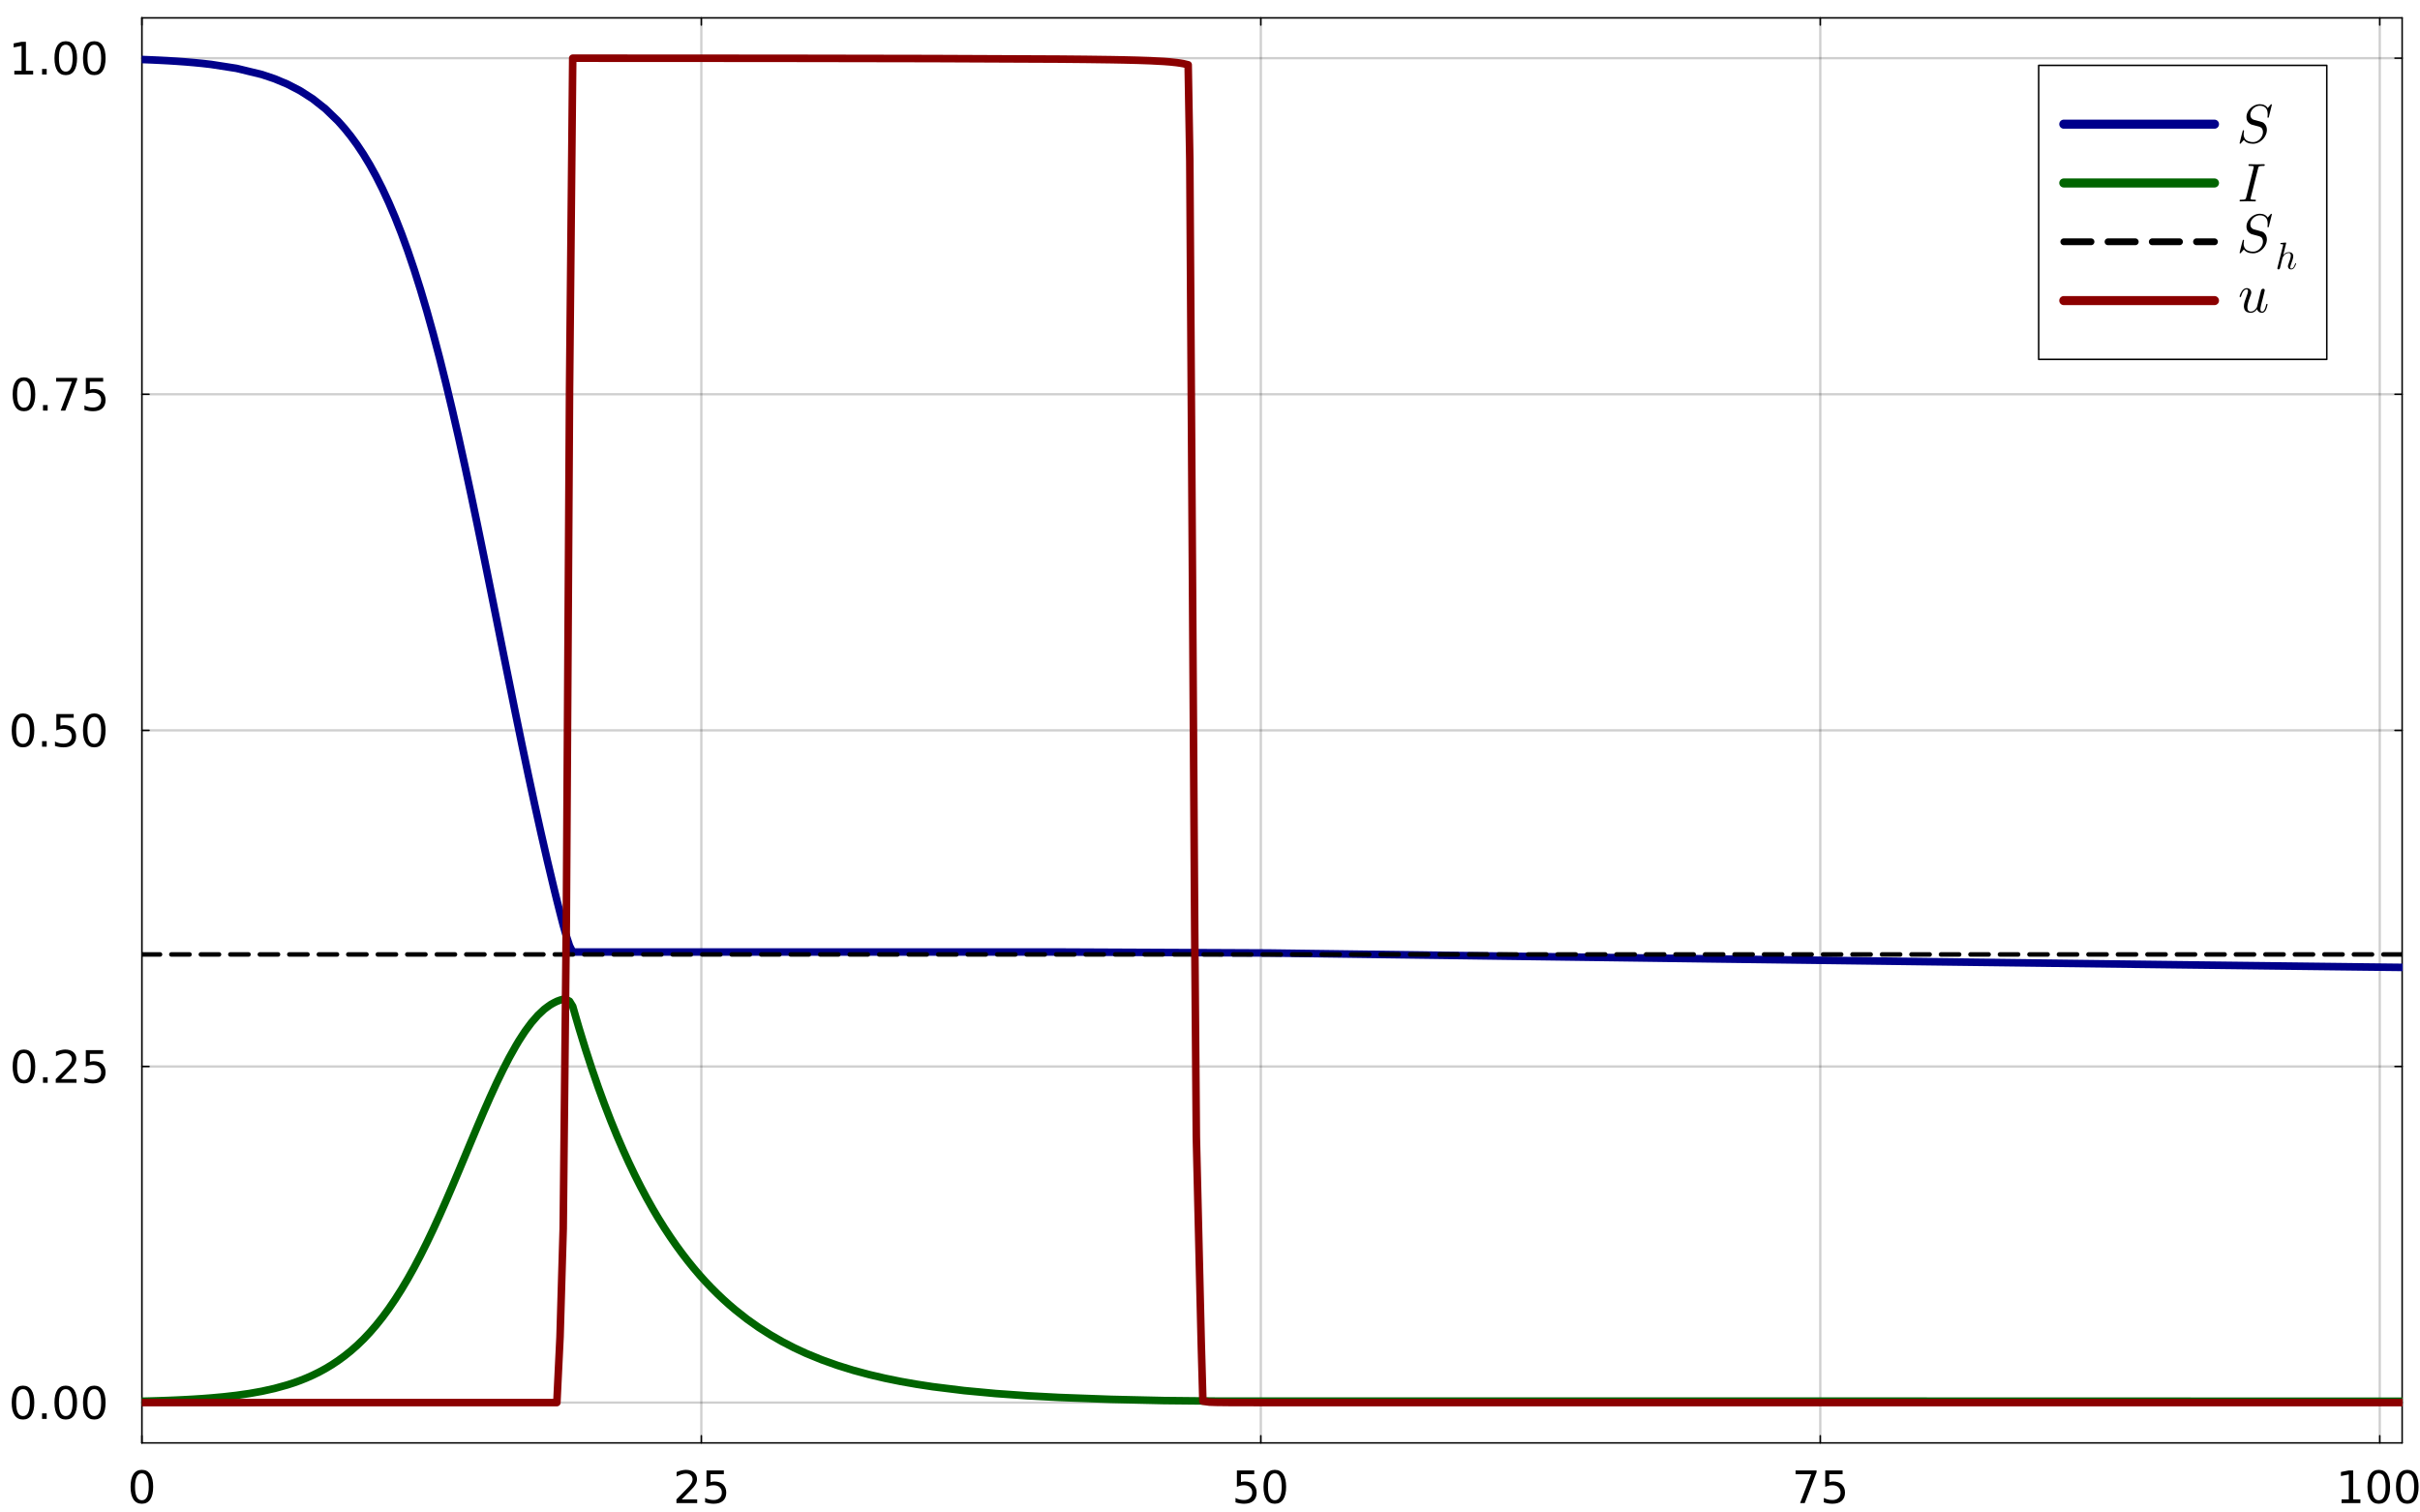 <?xml version="1.0" encoding="utf-8"?>
<svg xmlns="http://www.w3.org/2000/svg" xmlns:xlink="http://www.w3.org/1999/xlink" width="1600" height="1000" viewBox="0 0 6400 4000">
<rect x="0" y="0" width="6400" height="4000" fill="#808080" stroke="none"/>
<defs>
  <clipPath id="clip660">
    <rect x="0" y="0" width="6400" height="4000"/>
  </clipPath>
</defs>
<path clip-path="url(#clip660)" d="M0 4000 L6400 4000 L6400 0 L0 0  Z" fill="#ffffff" fill-rule="evenodd" fill-opacity="1"/>
<defs>
  <clipPath id="clip661">
    <rect x="1280" y="0" width="4481" height="4000"/>
  </clipPath>
</defs>
<path clip-path="url(#clip660)" d="M375.197 3816.01 L6352.76 3816.01 L6352.76 47.244 L375.197 47.244  Z" fill="#ffffff" fill-rule="evenodd" fill-opacity="1"/>
<defs>
  <clipPath id="clip662">
    <rect x="375" y="47" width="5979" height="3770"/>
  </clipPath>
</defs>
<polyline clip-path="url(#clip662)" style="stroke:#000000; stroke-linecap:round; stroke-linejoin:round; stroke-width:6; stroke-opacity:0.1; fill:none" points="375.197,3816.01 375.197,47.244 "/>
<polyline clip-path="url(#clip662)" style="stroke:#000000; stroke-linecap:round; stroke-linejoin:round; stroke-width:6; stroke-opacity:0.1; fill:none" points="1854.79,3816.01 1854.79,47.244 "/>
<polyline clip-path="url(#clip662)" style="stroke:#000000; stroke-linecap:round; stroke-linejoin:round; stroke-width:6; stroke-opacity:0.1; fill:none" points="3334.38,3816.01 3334.38,47.244 "/>
<polyline clip-path="url(#clip662)" style="stroke:#000000; stroke-linecap:round; stroke-linejoin:round; stroke-width:6; stroke-opacity:0.1; fill:none" points="4813.98,3816.01 4813.98,47.244 "/>
<polyline clip-path="url(#clip662)" style="stroke:#000000; stroke-linecap:round; stroke-linejoin:round; stroke-width:6; stroke-opacity:0.1; fill:none" points="6293.57,3816.01 6293.57,47.244 "/>
<polyline clip-path="url(#clip662)" style="stroke:#000000; stroke-linecap:round; stroke-linejoin:round; stroke-width:6; stroke-opacity:0.1; fill:none" points="375.197,3816.01 375.197,47.244 "/>
<polyline clip-path="url(#clip662)" style="stroke:#000000; stroke-linecap:round; stroke-linejoin:round; stroke-width:6; stroke-opacity:0.1; fill:none" points="1854.79,3816.01 1854.79,47.244 "/>
<polyline clip-path="url(#clip662)" style="stroke:#000000; stroke-linecap:round; stroke-linejoin:round; stroke-width:6; stroke-opacity:0.1; fill:none" points="3334.38,3816.01 3334.38,47.244 "/>
<polyline clip-path="url(#clip662)" style="stroke:#000000; stroke-linecap:round; stroke-linejoin:round; stroke-width:6; stroke-opacity:0.1; fill:none" points="4813.98,3816.01 4813.98,47.244 "/>
<polyline clip-path="url(#clip662)" style="stroke:#000000; stroke-linecap:round; stroke-linejoin:round; stroke-width:6; stroke-opacity:0.1; fill:none" points="6293.57,3816.01 6293.57,47.244 "/>
<polyline clip-path="url(#clip662)" style="stroke:#000000; stroke-linecap:round; stroke-linejoin:round; stroke-width:6; stroke-opacity:0.1; fill:none" points="375.197,3709.34 6352.76,3709.34 "/>
<polyline clip-path="url(#clip662)" style="stroke:#000000; stroke-linecap:round; stroke-linejoin:round; stroke-width:6; stroke-opacity:0.1; fill:none" points="375.197,2820.46 6352.76,2820.46 "/>
<polyline clip-path="url(#clip662)" style="stroke:#000000; stroke-linecap:round; stroke-linejoin:round; stroke-width:6; stroke-opacity:0.1; fill:none" points="375.197,1931.58 6352.76,1931.58 "/>
<polyline clip-path="url(#clip662)" style="stroke:#000000; stroke-linecap:round; stroke-linejoin:round; stroke-width:6; stroke-opacity:0.1; fill:none" points="375.197,1042.69 6352.76,1042.69 "/>
<polyline clip-path="url(#clip662)" style="stroke:#000000; stroke-linecap:round; stroke-linejoin:round; stroke-width:6; stroke-opacity:0.1; fill:none" points="375.197,153.811 6352.76,153.811 "/>
<polyline clip-path="url(#clip662)" style="stroke:#000000; stroke-linecap:round; stroke-linejoin:round; stroke-width:6; stroke-opacity:0.1; fill:none" points="375.197,3709.34 6352.76,3709.34 "/>
<polyline clip-path="url(#clip662)" style="stroke:#000000; stroke-linecap:round; stroke-linejoin:round; stroke-width:6; stroke-opacity:0.1; fill:none" points="375.197,2820.46 6352.76,2820.46 "/>
<polyline clip-path="url(#clip662)" style="stroke:#000000; stroke-linecap:round; stroke-linejoin:round; stroke-width:6; stroke-opacity:0.1; fill:none" points="375.197,1931.58 6352.76,1931.58 "/>
<polyline clip-path="url(#clip662)" style="stroke:#000000; stroke-linecap:round; stroke-linejoin:round; stroke-width:6; stroke-opacity:0.1; fill:none" points="375.197,1042.69 6352.76,1042.69 "/>
<polyline clip-path="url(#clip662)" style="stroke:#000000; stroke-linecap:round; stroke-linejoin:round; stroke-width:6; stroke-opacity:0.1; fill:none" points="375.197,153.811 6352.76,153.811 "/>
<polyline clip-path="url(#clip660)" style="stroke:#000000; stroke-linecap:round; stroke-linejoin:round; stroke-width:4; stroke-opacity:1; fill:none" points="375.197,3816.01 6352.76,3816.01 "/>
<polyline clip-path="url(#clip660)" style="stroke:#000000; stroke-linecap:round; stroke-linejoin:round; stroke-width:4; stroke-opacity:1; fill:none" points="375.197,47.244 6352.76,47.244 "/>
<polyline clip-path="url(#clip660)" style="stroke:#000000; stroke-linecap:round; stroke-linejoin:round; stroke-width:4; stroke-opacity:1; fill:none" points="375.197,3816.01 375.197,3797.11 "/>
<polyline clip-path="url(#clip660)" style="stroke:#000000; stroke-linecap:round; stroke-linejoin:round; stroke-width:4; stroke-opacity:1; fill:none" points="1854.79,3816.01 1854.79,3797.11 "/>
<polyline clip-path="url(#clip660)" style="stroke:#000000; stroke-linecap:round; stroke-linejoin:round; stroke-width:4; stroke-opacity:1; fill:none" points="3334.38,3816.01 3334.38,3797.11 "/>
<polyline clip-path="url(#clip660)" style="stroke:#000000; stroke-linecap:round; stroke-linejoin:round; stroke-width:4; stroke-opacity:1; fill:none" points="4813.98,3816.01 4813.98,3797.11 "/>
<polyline clip-path="url(#clip660)" style="stroke:#000000; stroke-linecap:round; stroke-linejoin:round; stroke-width:4; stroke-opacity:1; fill:none" points="6293.57,3816.01 6293.57,3797.11 "/>
<polyline clip-path="url(#clip660)" style="stroke:#000000; stroke-linecap:round; stroke-linejoin:round; stroke-width:4; stroke-opacity:1; fill:none" points="375.197,47.244 375.197,66.142 "/>
<polyline clip-path="url(#clip660)" style="stroke:#000000; stroke-linecap:round; stroke-linejoin:round; stroke-width:4; stroke-opacity:1; fill:none" points="1854.79,47.244 1854.79,66.142 "/>
<polyline clip-path="url(#clip660)" style="stroke:#000000; stroke-linecap:round; stroke-linejoin:round; stroke-width:4; stroke-opacity:1; fill:none" points="3334.38,47.244 3334.38,66.142 "/>
<polyline clip-path="url(#clip660)" style="stroke:#000000; stroke-linecap:round; stroke-linejoin:round; stroke-width:4; stroke-opacity:1; fill:none" points="4813.98,47.244 4813.98,66.142 "/>
<polyline clip-path="url(#clip660)" style="stroke:#000000; stroke-linecap:round; stroke-linejoin:round; stroke-width:4; stroke-opacity:1; fill:none" points="6293.57,47.244 6293.57,66.142 "/>
<path clip-path="url(#clip660)" d="M375.197 3896.5 Q366.169 3896.5 361.597 3905.42 Q357.083 3914.27 357.083 3932.09 Q357.083 3949.86 361.597 3958.77 Q366.169 3967.63 375.197 3967.63 Q384.282 3967.63 388.796 3958.77 Q393.368 3949.86 393.368 3932.09 Q393.368 3914.27 388.796 3905.42 Q384.282 3896.5 375.197 3896.5 M375.197 3887.25 Q389.722 3887.25 397.361 3898.76 Q405.058 3910.22 405.058 3932.09 Q405.058 3953.91 397.361 3965.43 Q389.722 3976.89 375.197 3976.89 Q360.671 3976.89 352.975 3965.43 Q345.336 3953.91 345.336 3932.09 Q345.336 3910.22 352.975 3898.76 Q360.671 3887.25 375.197 3887.25 Z" fill="#000000" fill-rule="nonzero" fill-opacity="1" /><path clip-path="url(#clip660)" d="M1802.97 3965.37 L1843.77 3965.37 L1843.77 3975.21 L1788.91 3975.21 L1788.91 3965.37 Q1795.56 3958.48 1807.02 3946.91 Q1818.54 3935.28 1821.49 3931.92 Q1827.1 3925.61 1829.3 3921.27 Q1831.56 3916.87 1831.56 3912.65 Q1831.56 3905.76 1826.69 3901.42 Q1821.89 3897.08 1814.14 3897.08 Q1808.64 3897.08 1802.51 3898.99 Q1796.43 3900.9 1789.48 3904.78 L1789.48 3892.97 Q1796.54 3890.14 1802.68 3888.69 Q1808.81 3887.25 1813.91 3887.25 Q1827.33 3887.25 1835.32 3893.96 Q1843.3 3900.67 1843.3 3911.9 Q1843.3 3917.22 1841.28 3922.03 Q1839.31 3926.77 1834.04 3933.25 Q1832.6 3934.93 1824.84 3942.97 Q1817.09 3950.96 1802.97 3965.37 Z" fill="#000000" fill-rule="nonzero" fill-opacity="1" /><path clip-path="url(#clip660)" d="M1868.42 3888.81 L1914.31 3888.81 L1914.31 3898.65 L1879.13 3898.65 L1879.13 3919.83 Q1881.67 3918.96 1884.22 3918.55 Q1886.76 3918.09 1889.31 3918.09 Q1903.78 3918.09 1912.23 3926.02 Q1920.68 3933.95 1920.68 3947.49 Q1920.68 3961.43 1912 3969.19 Q1903.31 3976.89 1887.52 3976.89 Q1882.08 3976.89 1876.41 3975.96 Q1870.79 3975.03 1864.77 3973.18 L1864.77 3961.43 Q1869.98 3964.27 1875.54 3965.66 Q1881.09 3967.05 1887.28 3967.05 Q1897.3 3967.05 1903.14 3961.78 Q1908.99 3956.52 1908.99 3947.49 Q1908.99 3938.46 1903.14 3933.19 Q1897.3 3927.93 1887.28 3927.93 Q1882.6 3927.93 1877.91 3928.97 Q1873.28 3930.01 1868.42 3932.21 L1868.42 3888.81 Z" fill="#000000" fill-rule="nonzero" fill-opacity="1" /><path clip-path="url(#clip660)" d="M3271.13 3888.81 L3317.02 3888.81 L3317.02 3898.65 L3281.84 3898.65 L3281.84 3919.83 Q3284.38 3918.96 3286.93 3918.55 Q3289.48 3918.09 3292.02 3918.09 Q3306.49 3918.09 3314.94 3926.02 Q3323.39 3933.95 3323.39 3947.49 Q3323.39 3961.43 3314.71 3969.19 Q3306.03 3976.89 3290.23 3976.89 Q3284.79 3976.89 3279.12 3975.96 Q3273.51 3975.03 3267.49 3973.18 L3267.49 3961.43 Q3272.69 3964.27 3278.25 3965.66 Q3283.81 3967.05 3290 3967.05 Q3300.01 3967.05 3305.85 3961.78 Q3311.7 3956.52 3311.7 3947.49 Q3311.7 3938.46 3305.85 3933.19 Q3300.01 3927.93 3290 3927.93 Q3285.31 3927.93 3280.62 3928.97 Q3275.99 3930.01 3271.13 3932.21 L3271.13 3888.81 Z" fill="#000000" fill-rule="nonzero" fill-opacity="1" /><path clip-path="url(#clip660)" d="M3371.42 3896.5 Q3362.39 3896.5 3357.82 3905.42 Q3353.31 3914.27 3353.31 3932.09 Q3353.31 3949.86 3357.82 3958.77 Q3362.39 3967.63 3371.42 3967.63 Q3380.51 3967.63 3385.02 3958.77 Q3389.59 3949.86 3389.59 3932.09 Q3389.59 3914.27 3385.02 3905.42 Q3380.51 3896.5 3371.42 3896.5 M3371.42 3887.25 Q3385.95 3887.25 3393.59 3898.76 Q3401.28 3910.22 3401.28 3932.09 Q3401.28 3953.91 3393.59 3965.43 Q3385.95 3976.89 3371.42 3976.89 Q3356.9 3976.89 3349.2 3965.43 Q3341.56 3953.91 3341.56 3932.09 Q3341.56 3910.22 3349.2 3898.76 Q3356.9 3887.25 3371.42 3887.25 Z" fill="#000000" fill-rule="nonzero" fill-opacity="1" /><path clip-path="url(#clip660)" d="M4748.61 3888.81 L4804.17 3888.81 L4804.17 3893.78 L4772.8 3975.21 L4760.59 3975.21 L4790.11 3898.65 L4748.61 3898.65 L4748.61 3888.81 Z" fill="#000000" fill-rule="nonzero" fill-opacity="1" /><path clip-path="url(#clip660)" d="M4827.09 3888.81 L4872.98 3888.81 L4872.98 3898.65 L4837.79 3898.65 L4837.79 3919.83 Q4840.34 3918.96 4842.88 3918.55 Q4845.43 3918.09 4847.98 3918.09 Q4862.44 3918.09 4870.89 3926.02 Q4879.34 3933.95 4879.34 3947.49 Q4879.34 3961.43 4870.66 3969.19 Q4861.98 3976.89 4846.18 3976.89 Q4840.74 3976.89 4835.07 3975.96 Q4829.46 3975.03 4823.44 3973.18 L4823.44 3961.43 Q4828.65 3964.27 4834.2 3965.66 Q4839.76 3967.05 4845.95 3967.05 Q4855.96 3967.05 4861.81 3961.78 Q4867.65 3956.52 4867.65 3947.49 Q4867.65 3938.46 4861.81 3933.19 Q4855.96 3927.93 4845.95 3927.93 Q4841.26 3927.93 4836.58 3928.97 Q4831.95 3930.01 4827.09 3932.21 L4827.09 3888.81 Z" fill="#000000" fill-rule="nonzero" fill-opacity="1" /><path clip-path="url(#clip660)" d="M6192.59 3965.37 L6211.69 3965.37 L6211.69 3899.46 L6190.91 3903.62 L6190.91 3892.97 L6211.57 3888.81 L6223.26 3888.81 L6223.26 3965.37 L6242.36 3965.37 L6242.36 3975.21 L6192.59 3975.21 L6192.59 3965.37 Z" fill="#000000" fill-rule="nonzero" fill-opacity="1" /><path clip-path="url(#clip660)" d="M6290.97 3896.5 Q6281.94 3896.5 6277.37 3905.42 Q6272.85 3914.27 6272.85 3932.09 Q6272.85 3949.86 6277.37 3958.77 Q6281.94 3967.63 6290.97 3967.63 Q6300.05 3967.63 6304.57 3958.77 Q6309.14 3949.86 6309.14 3932.09 Q6309.14 3914.27 6304.57 3905.42 Q6300.05 3896.5 6290.97 3896.5 M6290.97 3887.25 Q6305.49 3887.25 6313.13 3898.76 Q6320.83 3910.22 6320.83 3932.09 Q6320.83 3953.91 6313.13 3965.43 Q6305.49 3976.89 6290.97 3976.89 Q6276.44 3976.89 6268.75 3965.43 Q6261.11 3953.91 6261.11 3932.09 Q6261.11 3910.22 6268.75 3898.76 Q6276.44 3887.25 6290.97 3887.25 Z" fill="#000000" fill-rule="nonzero" fill-opacity="1" /><path clip-path="url(#clip660)" d="M6366.37 3896.5 Q6357.34 3896.5 6352.77 3905.42 Q6348.26 3914.27 6348.26 3932.09 Q6348.26 3949.86 6352.77 3958.77 Q6357.34 3967.63 6366.37 3967.63 Q6375.46 3967.63 6379.97 3958.77 Q6384.54 3949.86 6384.54 3932.09 Q6384.54 3914.27 6379.97 3905.42 Q6375.46 3896.5 6366.37 3896.5 M6366.37 3887.25 Q6380.9 3887.25 6388.54 3898.76 Q6396.23 3910.22 6396.23 3932.09 Q6396.23 3953.91 6388.54 3965.43 Q6380.9 3976.89 6366.37 3976.89 Q6351.85 3976.89 6344.15 3965.43 Q6336.51 3953.91 6336.51 3932.09 Q6336.51 3910.22 6344.15 3898.76 Q6351.85 3887.25 6366.37 3887.25 Z" fill="#000000" fill-rule="nonzero" fill-opacity="1" /><polyline clip-path="url(#clip660)" style="stroke:#000000; stroke-linecap:round; stroke-linejoin:round; stroke-width:4; stroke-opacity:1; fill:none" points="375.197,3816.01 375.197,47.244 "/>
<polyline clip-path="url(#clip660)" style="stroke:#000000; stroke-linecap:round; stroke-linejoin:round; stroke-width:4; stroke-opacity:1; fill:none" points="6352.76,3816.01 6352.76,47.244 "/>
<polyline clip-path="url(#clip660)" style="stroke:#000000; stroke-linecap:round; stroke-linejoin:round; stroke-width:4; stroke-opacity:1; fill:none" points="375.197,3709.34 394.094,3709.34 "/>
<polyline clip-path="url(#clip660)" style="stroke:#000000; stroke-linecap:round; stroke-linejoin:round; stroke-width:4; stroke-opacity:1; fill:none" points="375.197,2820.46 394.094,2820.46 "/>
<polyline clip-path="url(#clip660)" style="stroke:#000000; stroke-linecap:round; stroke-linejoin:round; stroke-width:4; stroke-opacity:1; fill:none" points="375.197,1931.58 394.094,1931.58 "/>
<polyline clip-path="url(#clip660)" style="stroke:#000000; stroke-linecap:round; stroke-linejoin:round; stroke-width:4; stroke-opacity:1; fill:none" points="375.197,1042.69 394.094,1042.69 "/>
<polyline clip-path="url(#clip660)" style="stroke:#000000; stroke-linecap:round; stroke-linejoin:round; stroke-width:4; stroke-opacity:1; fill:none" points="375.197,153.811 394.094,153.811 "/>
<polyline clip-path="url(#clip660)" style="stroke:#000000; stroke-linecap:round; stroke-linejoin:round; stroke-width:4; stroke-opacity:1; fill:none" points="6352.76,3709.34 6333.86,3709.34 "/>
<polyline clip-path="url(#clip660)" style="stroke:#000000; stroke-linecap:round; stroke-linejoin:round; stroke-width:4; stroke-opacity:1; fill:none" points="6352.76,2820.46 6333.86,2820.46 "/>
<polyline clip-path="url(#clip660)" style="stroke:#000000; stroke-linecap:round; stroke-linejoin:round; stroke-width:4; stroke-opacity:1; fill:none" points="6352.76,1931.58 6333.86,1931.58 "/>
<polyline clip-path="url(#clip660)" style="stroke:#000000; stroke-linecap:round; stroke-linejoin:round; stroke-width:4; stroke-opacity:1; fill:none" points="6352.76,1042.69 6333.86,1042.69 "/>
<polyline clip-path="url(#clip660)" style="stroke:#000000; stroke-linecap:round; stroke-linejoin:round; stroke-width:4; stroke-opacity:1; fill:none" points="6352.76,153.811 6333.86,153.811 "/>
<path clip-path="url(#clip660)" d="M60.853 3673.84 Q51.825 3673.84 47.254 3682.75 Q42.74 3691.61 42.74 3709.43 Q42.74 3727.2 47.254 3736.11 Q51.825 3744.96 60.853 3744.96 Q69.939 3744.96 74.453 3736.11 Q79.024 3727.2 79.024 3709.43 Q79.024 3691.61 74.453 3682.75 Q69.939 3673.84 60.853 3673.84 M60.853 3664.58 Q75.379 3664.58 83.017 3676.1 Q90.714 3687.56 90.714 3709.43 Q90.714 3731.25 83.017 3742.76 Q75.379 3754.22 60.853 3754.22 Q46.328 3754.22 38.631 3742.76 Q30.992 3731.25 30.992 3709.43 Q30.992 3687.56 38.631 3676.1 Q46.328 3664.58 60.853 3664.58 Z" fill="#000000" fill-rule="nonzero" fill-opacity="1" /><path clip-path="url(#clip660)" d="M111.258 3737.85 L123.468 3737.85 L123.468 3752.54 L111.258 3752.54 L111.258 3737.85 Z" fill="#000000" fill-rule="nonzero" fill-opacity="1" /><path clip-path="url(#clip660)" d="M173.931 3673.84 Q164.903 3673.84 160.332 3682.75 Q155.818 3691.61 155.818 3709.43 Q155.818 3727.2 160.332 3736.11 Q164.903 3744.96 173.931 3744.96 Q183.017 3744.96 187.531 3736.11 Q192.102 3727.2 192.102 3709.43 Q192.102 3691.61 187.531 3682.75 Q183.017 3673.84 173.931 3673.84 M173.931 3664.58 Q188.457 3664.58 196.095 3676.1 Q203.792 3687.56 203.792 3709.43 Q203.792 3731.25 196.095 3742.76 Q188.457 3754.22 173.931 3754.22 Q159.406 3754.22 151.709 3742.76 Q144.07 3731.25 144.07 3709.43 Q144.07 3687.56 151.709 3676.1 Q159.406 3664.58 173.931 3664.58 Z" fill="#000000" fill-rule="nonzero" fill-opacity="1" /><path clip-path="url(#clip660)" d="M249.336 3673.84 Q240.308 3673.84 235.736 3682.75 Q231.223 3691.61 231.223 3709.43 Q231.223 3727.2 235.736 3736.11 Q240.308 3744.96 249.336 3744.96 Q258.421 3744.96 262.935 3736.11 Q267.507 3727.2 267.507 3709.43 Q267.507 3691.61 262.935 3682.75 Q258.421 3673.84 249.336 3673.84 M249.336 3664.58 Q263.861 3664.58 271.5 3676.1 Q279.197 3687.56 279.197 3709.43 Q279.197 3731.25 271.5 3742.76 Q263.861 3754.22 249.336 3754.22 Q234.81 3754.22 227.114 3742.76 Q219.475 3731.25 219.475 3709.43 Q219.475 3687.56 227.114 3676.1 Q234.81 3664.58 249.336 3664.58 Z" fill="#000000" fill-rule="nonzero" fill-opacity="1" /><path clip-path="url(#clip660)" d="M63.342 2784.96 Q54.314 2784.96 49.742 2793.87 Q45.228 2802.72 45.228 2820.55 Q45.228 2838.31 49.742 2847.23 Q54.314 2856.08 63.342 2856.08 Q72.427 2856.08 76.941 2847.23 Q81.513 2838.31 81.513 2820.55 Q81.513 2802.72 76.941 2793.87 Q72.427 2784.96 63.342 2784.96 M63.342 2775.7 Q77.867 2775.7 85.506 2787.21 Q93.202 2798.67 93.202 2820.55 Q93.202 2842.37 85.506 2853.88 Q77.867 2865.34 63.342 2865.34 Q48.816 2865.34 41.119 2853.88 Q33.48 2842.37 33.48 2820.55 Q33.48 2798.67 41.119 2787.21 Q48.816 2775.7 63.342 2775.7 Z" fill="#000000" fill-rule="nonzero" fill-opacity="1" /><path clip-path="url(#clip660)" d="M113.746 2848.96 L125.957 2848.96 L125.957 2863.66 L113.746 2863.66 L113.746 2848.96 Z" fill="#000000" fill-rule="nonzero" fill-opacity="1" /><path clip-path="url(#clip660)" d="M161.489 2853.82 L202.288 2853.82 L202.288 2863.66 L147.427 2863.66 L147.427 2853.82 Q154.082 2846.94 165.54 2835.36 Q177.056 2823.73 180.008 2820.37 Q185.621 2814.07 187.82 2809.73 Q190.077 2805.33 190.077 2801.1 Q190.077 2794.22 185.216 2789.88 Q180.413 2785.54 172.658 2785.54 Q167.16 2785.54 161.026 2787.45 Q154.95 2789.36 148.005 2793.23 L148.005 2781.43 Q155.066 2778.59 161.2 2777.15 Q167.334 2775.7 172.427 2775.7 Q185.852 2775.7 193.838 2782.41 Q201.825 2789.12 201.825 2800.35 Q201.825 2805.68 199.799 2810.48 Q197.832 2815.22 192.565 2821.71 Q191.119 2823.38 183.364 2831.43 Q175.609 2839.41 161.489 2853.82 Z" fill="#000000" fill-rule="nonzero" fill-opacity="1" /><path clip-path="url(#clip660)" d="M226.94 2777.26 L272.831 2777.26 L272.831 2787.1 L237.646 2787.1 L237.646 2808.28 Q240.192 2807.41 242.739 2807.01 Q245.285 2806.54 247.831 2806.54 Q262.299 2806.54 270.748 2814.47 Q279.197 2822.4 279.197 2835.94 Q279.197 2849.89 270.516 2857.64 Q261.836 2865.34 246.037 2865.34 Q240.597 2865.34 234.926 2864.41 Q229.313 2863.49 223.294 2861.64 L223.294 2849.89 Q228.503 2852.72 234.058 2854.11 Q239.614 2855.5 245.806 2855.5 Q255.817 2855.5 261.662 2850.24 Q267.507 2844.97 267.507 2835.94 Q267.507 2826.91 261.662 2821.65 Q255.817 2816.38 245.806 2816.38 Q241.118 2816.38 236.431 2817.42 Q231.801 2818.46 226.94 2820.66 L226.94 2777.26 Z" fill="#000000" fill-rule="nonzero" fill-opacity="1" /><path clip-path="url(#clip660)" d="M60.853 1896.07 Q51.825 1896.07 47.254 1904.99 Q42.74 1913.84 42.74 1931.66 Q42.74 1949.43 47.254 1958.34 Q51.825 1967.2 60.853 1967.2 Q69.939 1967.2 74.453 1958.34 Q79.024 1949.43 79.024 1931.66 Q79.024 1913.84 74.453 1904.99 Q69.939 1896.07 60.853 1896.07 M60.853 1886.82 Q75.379 1886.82 83.017 1898.33 Q90.714 1909.79 90.714 1931.66 Q90.714 1953.48 83.017 1965 Q75.379 1976.46 60.853 1976.46 Q46.328 1976.46 38.631 1965 Q30.992 1953.48 30.992 1931.66 Q30.992 1909.79 38.631 1898.33 Q46.328 1886.82 60.853 1886.82 Z" fill="#000000" fill-rule="nonzero" fill-opacity="1" /><path clip-path="url(#clip660)" d="M111.258 1960.08 L123.468 1960.08 L123.468 1974.78 L111.258 1974.78 L111.258 1960.08 Z" fill="#000000" fill-rule="nonzero" fill-opacity="1" /><path clip-path="url(#clip660)" d="M149.047 1888.38 L194.938 1888.38 L194.938 1898.22 L159.753 1898.22 L159.753 1919.4 Q162.299 1918.53 164.846 1918.12 Q167.392 1917.66 169.938 1917.66 Q184.406 1917.66 192.855 1925.59 Q201.304 1933.52 201.304 1947.06 Q201.304 1961 192.623 1968.76 Q183.943 1976.46 168.144 1976.46 Q162.704 1976.46 157.033 1975.53 Q151.42 1974.6 145.401 1972.75 L145.401 1961 Q150.61 1963.84 156.165 1965.23 Q161.721 1966.62 167.913 1966.62 Q177.924 1966.62 183.769 1961.35 Q189.614 1956.09 189.614 1947.06 Q189.614 1938.03 183.769 1932.76 Q177.924 1927.5 167.913 1927.5 Q163.225 1927.5 158.538 1928.54 Q153.908 1929.58 149.047 1931.78 L149.047 1888.38 Z" fill="#000000" fill-rule="nonzero" fill-opacity="1" /><path clip-path="url(#clip660)" d="M249.336 1896.07 Q240.308 1896.07 235.736 1904.99 Q231.223 1913.84 231.223 1931.66 Q231.223 1949.43 235.736 1958.34 Q240.308 1967.2 249.336 1967.2 Q258.421 1967.2 262.935 1958.34 Q267.507 1949.43 267.507 1931.66 Q267.507 1913.84 262.935 1904.99 Q258.421 1896.07 249.336 1896.07 M249.336 1886.82 Q263.861 1886.82 271.5 1898.33 Q279.197 1909.79 279.197 1931.66 Q279.197 1953.48 271.5 1965 Q263.861 1976.46 249.336 1976.46 Q234.81 1976.46 227.114 1965 Q219.475 1953.48 219.475 1931.66 Q219.475 1909.79 227.114 1898.33 Q234.81 1886.82 249.336 1886.82 Z" fill="#000000" fill-rule="nonzero" fill-opacity="1" /><path clip-path="url(#clip660)" d="M63.342 1007.19 Q54.314 1007.19 49.742 1016.1 Q45.228 1024.96 45.228 1042.78 Q45.228 1060.55 49.742 1069.46 Q54.314 1078.31 63.342 1078.31 Q72.427 1078.31 76.941 1069.46 Q81.513 1060.55 81.513 1042.78 Q81.513 1024.96 76.941 1016.1 Q72.427 1007.19 63.342 1007.19 M63.342 997.932 Q77.867 997.932 85.506 1009.45 Q93.202 1020.91 93.202 1042.78 Q93.202 1064.6 85.506 1076.11 Q77.867 1087.57 63.342 1087.57 Q48.816 1087.57 41.119 1076.11 Q33.48 1064.6 33.48 1042.78 Q33.48 1020.91 41.119 1009.45 Q48.816 997.932 63.342 997.932 Z" fill="#000000" fill-rule="nonzero" fill-opacity="1" /><path clip-path="url(#clip660)" d="M113.746 1071.2 L125.957 1071.2 L125.957 1085.89 L113.746 1085.89 L113.746 1071.2 Z" fill="#000000" fill-rule="nonzero" fill-opacity="1" /><path clip-path="url(#clip660)" d="M148.468 999.494 L204.024 999.494 L204.024 1004.47 L172.658 1085.89 L160.447 1085.89 L189.961 1009.33 L148.468 1009.33 L148.468 999.494 Z" fill="#000000" fill-rule="nonzero" fill-opacity="1" /><path clip-path="url(#clip660)" d="M226.94 999.494 L272.831 999.494 L272.831 1009.33 L237.646 1009.33 L237.646 1030.51 Q240.192 1029.64 242.739 1029.24 Q245.285 1028.78 247.831 1028.78 Q262.299 1028.78 270.748 1036.7 Q279.197 1044.63 279.197 1058.17 Q279.197 1072.12 270.516 1079.88 Q261.836 1087.57 246.037 1087.57 Q240.597 1087.57 234.926 1086.65 Q229.313 1085.72 223.294 1083.87 L223.294 1072.12 Q228.503 1074.96 234.058 1076.35 Q239.614 1077.73 245.806 1077.73 Q255.817 1077.73 261.662 1072.47 Q267.507 1067.2 267.507 1058.17 Q267.507 1049.15 261.662 1043.88 Q255.817 1038.61 245.806 1038.61 Q241.118 1038.61 236.431 1039.66 Q231.801 1040.7 226.94 1042.9 L226.94 999.494 Z" fill="#000000" fill-rule="nonzero" fill-opacity="1" /><path clip-path="url(#clip660)" d="M37.879 187.173 L56.976 187.173 L56.976 121.259 L36.2 125.426 L36.2 114.777 L56.86 110.611 L68.55 110.611 L68.55 187.173 L87.647 187.173 L87.647 197.011 L37.879 197.011 L37.879 187.173 Z" fill="#000000" fill-rule="nonzero" fill-opacity="1" /><path clip-path="url(#clip660)" d="M111.258 182.312 L123.468 182.312 L123.468 197.011 L111.258 197.011 L111.258 182.312 Z" fill="#000000" fill-rule="nonzero" fill-opacity="1" /><path clip-path="url(#clip660)" d="M173.931 118.307 Q164.903 118.307 160.332 127.219 Q155.818 136.074 155.818 153.898 Q155.818 171.664 160.332 180.576 Q164.903 189.43 173.931 189.43 Q183.017 189.43 187.531 180.576 Q192.102 171.664 192.102 153.898 Q192.102 136.074 187.531 127.219 Q183.017 118.307 173.931 118.307 M173.931 109.048 Q188.457 109.048 196.095 120.564 Q203.792 132.023 203.792 153.898 Q203.792 175.715 196.095 187.231 Q188.457 198.689 173.931 198.689 Q159.406 198.689 151.709 187.231 Q144.07 175.715 144.07 153.898 Q144.07 132.023 151.709 120.564 Q159.406 109.048 173.931 109.048 Z" fill="#000000" fill-rule="nonzero" fill-opacity="1" /><path clip-path="url(#clip660)" d="M249.336 118.307 Q240.308 118.307 235.736 127.219 Q231.223 136.074 231.223 153.898 Q231.223 171.664 235.736 180.576 Q240.308 189.43 249.336 189.43 Q258.421 189.43 262.935 180.576 Q267.507 171.664 267.507 153.898 Q267.507 136.074 262.935 127.219 Q258.421 118.307 249.336 118.307 M249.336 109.048 Q263.861 109.048 271.5 120.564 Q279.197 132.023 279.197 153.898 Q279.197 175.715 271.5 187.231 Q263.861 198.689 249.336 198.689 Q234.81 198.689 227.114 187.231 Q219.475 175.715 219.475 153.898 Q219.475 132.023 227.114 120.564 Q234.81 109.048 249.336 109.048 Z" fill="#000000" fill-rule="nonzero" fill-opacity="1" /><polyline clip-path="url(#clip662)" style="stroke:#00008b; stroke-linecap:round; stroke-linejoin:round; stroke-width:20; stroke-opacity:1; fill:none" points="375.197,157.366 398.109,158.268 421.021,159.312 443.934,160.521 466.846,161.941 489.759,163.604 512.671,165.528 535.583,167.761 558.496,170.405 625.593,180.824 692.691,197.1 726.24,208.379 759.789,222.4 793.338,239.785 826.886,261.279 860.435,287.758 893.984,320.237 910.759,339.081 927.533,359.867 944.308,382.758 961.082,407.927 977.856,435.699 994.631,466.112 1011.41,499.334 1028.18,535.53 1044.95,574.855 1061.73,617.448 1078.5,663.427 1095.28,712.886 1112.05,765.886 1128.83,822.453 1145.6,882.569 1162.38,946.169 1179.15,1013.14 1195.92,1083.3 1212.7,1156.45 1229.47,1232.29 1246.25,1310.5 1263.02,1390.7 1279.8,1472.54 1296.57,1555.47 1330.12,1722.69 1363.67,1888.6 1380.44,1969.97 1397.22,2049.73 1413.99,2127.55 1430.77,2203.11 1447.54,2276.17 1464.31,2346.5 1472.7,2380.71 1481.09,2413.96 1489.48,2446.59 1497.86,2475.84 1506.25,2501.54 1514.64,2517.7 1523.03,2517.7 1531.41,2517.7 1548.19,2517.7 1564.96,2517.7 1598.51,2517.71 1632.06,2517.71 1663.27,2517.71 1694.49,2517.72 1725.7,2517.72 1756.91,2517.72 1819.34,2517.73 1881.77,2517.73 2006.63,2517.74 2131.48,2517.75 2466.19,2517.76 2800.89,2517.78 3354.03,2520.31 3868.4,2527.21 4514.1,2535.77 5093.31,2543.25 5756.28,2551.46 6251.85,2557.3 6885.7,2564.34 7464.21,2570.3 8122.64,2576.52 8644.58,2581.01 9293.03,2586.07 9789.64,2589.56 10489.8,2593.94 11013,2596.83 11608,2599.76 12197.3,2602.3 12845.5,2604.73 13340.7,2606.35 13965.6,2608.15 14543.6,2609.58 15139.6,2610.86 15743.8,2611.98 16374.6,2612.98 16871.6,2613.67 18003.3,2614.93 18130.3,2615.05 "/>
<polyline clip-path="url(#clip662)" style="stroke:#006400; stroke-linecap:round; stroke-linejoin:round; stroke-width:20; stroke-opacity:1; fill:none" points="375.197,3705.79 398.109,3705.19 421.021,3704.49 443.934,3703.69 466.846,3702.74 489.759,3701.63 512.671,3700.35 535.583,3698.87 558.496,3697.11 592.044,3694.03 625.593,3690.18 659.142,3685.39 692.691,3679.39 726.24,3671.92 759.789,3662.66 776.563,3657.23 793.338,3651.2 810.112,3644.5 826.886,3637.07 843.661,3628.84 860.435,3619.73 877.21,3609.66 893.984,3598.55 910.759,3586.32 927.533,3572.86 944.308,3558.1 961.082,3541.93 977.856,3524.17 994.631,3504.82 1011.41,3483.81 1028.18,3461.06 1044.95,3436.51 1061.73,3410.14 1078.5,3381.93 1095.28,3351.88 1112.05,3320.04 1128.83,3286.49 1145.6,3251.32 1162.38,3214.7 1179.15,3176.81 1195.92,3137.9 1212.7,3098.23 1229.47,3058.11 1246.25,3017.9 1263.02,2977.96 1279.8,2938.75 1296.57,2900.65 1313.35,2864.04 1330.12,2829.31 1346.89,2796.81 1363.67,2766.86 1372.06,2752.75 1380.44,2739.72 1388.83,2726.99 1397.22,2715.62 1405.6,2704.37 1413.99,2694.74 1422.38,2685.11 1430.77,2677.2 1439.15,2669.37 1447.54,2663.07 1455.93,2657.06 1464.31,2652.35 1472.7,2648.16 1481.09,2645.03 1489.48,2642.61 1497.86,2643.53 1506.25,2647.98 1514.64,2661.58 1523.03,2690.7 1531.41,2719.39 1539.8,2746.81 1548.19,2774.02 1556.57,2799.84 1564.96,2825.64 1573.35,2849.96 1581.74,2874.29 1590.12,2897.33 1598.51,2920.24 1615.28,2963.67 1632.06,3004.71 1647.67,3040.85 1663.27,3075.16 1678.88,3107.74 1694.49,3138.68 1710.09,3168.06 1725.7,3195.95 1741.31,3222.33 1756.91,3247.27 1772.52,3270.96 1788.13,3293.45 1803.74,3314.81 1819.34,3335.1 1834.95,3354.36 1850.56,3372.64 1866.16,3389.97 1881.77,3406.33 1897.38,3421.86 1912.98,3436.6 1928.59,3450.61 1944.2,3463.91 1975.41,3488.53 2006.63,3510.63 2037.84,3530.48 2069.05,3548.38 2100.27,3564.52 2131.48,3579.03 2173.32,3596.19 2215.16,3611.1 2257,3624.08 2298.83,3635.29 2340.67,3645.06 2382.51,3653.55 2424.35,3660.88 2466.19,3667.28 2549.86,3677.63 2633.54,3685.44 2717.22,3691.33 2800.89,3695.76 2939.18,3700.83 3077.46,3704 3215.75,3705.39 3354.03,3705.38 3611.22,3705.37 3868.4,3705.38 4514.1,3705.43 5093.31,3705.53 5756.28,3705.69 6251.85,3705.84 6885.7,3706.07 7464.21,3706.29 8122.64,3706.56 8644.58,3706.78 9293.03,3707.05 9789.64,3707.25 10489.8,3707.51 11013,3707.7 11608,3707.89 12197.3,3708.07 12845.5,3708.24 13340.7,3708.36 13965.6,3708.5 14543.6,3708.61 15139.6,3708.71 15743.8,3708.8 16374.6,3708.88 16871.6,3708.93 18003.3,3709.04 18130.3,3709.05 "/>
<polyline clip-path="url(#clip662)" style="stroke:#000000; stroke-linecap:round; stroke-linejoin:round; stroke-width:12; stroke-opacity:1; fill:none" stroke-dasharray="48, 30" points="375.197,2524.17 18130.3,2524.17 "/>
<polyline clip-path="url(#clip662)" style="stroke:#8b0000; stroke-linecap:round; stroke-linejoin:round; stroke-width:20; stroke-opacity:1; fill:none" points="375.197,3709.34 421.021,3709.34 466.846,3709.34 512.671,3709.34 558.496,3709.34 826.886,3709.34 1095.28,3709.34 1162.38,3709.34 1229.47,3709.34 1296.57,3709.34 1363.67,3709.34 1397.22,3709.34 1430.77,3709.34 1439.15,3709.34 1447.54,3709.34 1455.93,3709.34 1464.31,3709.34 1472.7,3709.33 1481.09,3535.81 1489.48,3249.02 1497.86,2422.38 1506.25,1029.65 1514.64,153.907 1523.03,153.91 1531.41,153.912 1548.19,153.917 1564.96,153.922 1598.51,153.933 1632.06,153.945 1663.27,153.957 1694.49,153.97 1725.7,153.984 1756.91,153.999 1819.34,154.032 1881.77,154.071 2006.63,154.166 2131.48,154.291 2466.19,154.863 2800.89,156.328 2870.03,156.956 2939.18,157.878 2973.75,158.528 3008.32,159.388 3042.89,160.593 3077.46,162.422 3094.75,163.758 3112.03,165.594 3120.68,166.851 3129.32,168.299 3133.64,169.322 3137.96,170.345 3142.28,171.368 3146.6,424.531 3150.93,1102.96 3155.25,1781.39 3159.57,2459.82 3163.89,3007.3 3168.21,3188.88 3172.53,3370.46 3176.85,3552.04 3181.18,3705.59 3185.5,3706.22 3189.82,3706.86 3194.14,3707.49 3198.46,3708.1 3207.1,3708.41 3215.75,3708.72 3250.32,3709.1 3284.89,3709.21 3319.46,3709.26 3354.03,3709.29 3482.62,3709.32 3611.22,3709.33 3739.81,3709.34 3868.4,3709.34 4514.1,3709.34 5093.31,3709.34 5756.28,3709.34 6251.85,3709.34 6885.7,3709.34 7464.21,3709.34 8122.64,3709.34 8644.58,3709.34 9293.03,3709.34 9789.64,3709.34 10489.8,3709.34 11013,3709.34 11608,3709.34 12197.3,3709.34 12845.5,3709.34 13340.7,3709.34 13965.6,3709.34 14543.6,3709.34 15139.6,3709.34 15743.8,3709.34 16374.6,3709.34 16871.6,3709.34 18003.3,3709.34 18130.3,3709.34 "/>
<path clip-path="url(#clip660)" d="M5391.54 950.47 L6153.5 950.47 L6153.5 172.87 L5391.54 172.87  Z" fill="#ffffff" fill-rule="evenodd" fill-opacity="1"/>
<polyline clip-path="url(#clip660)" style="stroke:#000000; stroke-linecap:round; stroke-linejoin:round; stroke-width:4; stroke-opacity:1; fill:none" points="5391.54,950.47 6153.5,950.47 6153.5,172.87 5391.54,172.87 5391.54,950.47 "/>
<polyline clip-path="url(#clip660)" style="stroke:#00008b; stroke-linecap:round; stroke-linejoin:round; stroke-width:24; stroke-opacity:1; fill:none" points="5457.96,328.39 5856.47,328.39 "/>
<path clip-path="url(#clip660)" d="M6008.26 277.066 L6000.46 308.546 Q6000.04 310.443 5999.69 310.935 Q5999.33 311.427 5998.35 311.427 Q5997.58 311.427 5997.09 311.075 Q5996.66 310.724 5996.66 310.373 L5996.59 310.021 Q5996.59 309.81 5996.73 308.756 Q5996.87 307.632 5997.02 305.805 Q5997.16 303.978 5997.16 301.94 Q5997.16 290.417 5991.53 285.076 Q5985.98 279.666 5976.43 279.666 Q5969.82 279.666 5963.92 283.179 Q5958.02 286.692 5954.64 292.244 Q5951.27 297.724 5951.27 303.486 Q5951.27 308.756 5953.94 312.129 Q5956.61 315.502 5960.05 316.626 L5969.68 319.226 Q5979.8 321.826 5982.68 322.95 Q5985.56 324.004 5987.95 326.393 Q5995.05 332.999 5995.05 343.258 Q5995.05 352.111 5990.06 360.684 Q5985.07 369.186 5976.5 374.737 Q5967.92 380.218 5958.44 380.218 Q5941.79 380.218 5934.13 369.889 L5927.1 378.04 Q5925.76 379.586 5925.34 379.867 Q5924.99 380.218 5924.5 380.218 Q5923.87 380.218 5923.38 379.797 Q5922.88 379.445 5922.88 378.813 Q5922.88 378.321 5927.03 361.808 Q5931.17 345.295 5931.53 344.944 Q5932.09 344.382 5933 344.382 Q5934.69 344.382 5934.69 345.998 Q5934.55 346.42 5934.41 346.982 Q5933.56 352.041 5933.56 354.781 Q5933.56 359.911 5935.32 363.846 Q5937.08 367.711 5939.68 369.959 Q5942.35 372.138 5945.93 373.543 Q5949.51 374.878 5952.54 375.37 Q5955.56 375.791 5958.72 375.791 Q5965.54 375.791 5971.58 371.856 Q5977.69 367.921 5981.13 361.808 Q5984.65 355.695 5984.65 349.301 Q5984.65 345.928 5983.73 343.328 Q5982.82 340.658 5981.56 339.182 Q5980.36 337.707 5978.32 336.582 Q5976.29 335.458 5974.88 335.036 Q5973.55 334.544 5971.44 334.053 L5956.05 329.977 Q5949.87 328.15 5945.44 322.88 Q5941.08 317.61 5941.08 309.529 Q5941.08 301.027 5946.07 293.157 Q5951.13 285.217 5959.35 280.439 Q5967.64 275.59 5976.57 275.59 Q5983.59 275.59 5989 278.331 Q5994.42 281.001 5997.16 285.99 L6004.11 277.768 Q6005.52 276.152 6005.8 275.871 Q6006.15 275.59 6006.64 275.59 Q6007.49 275.59 6007.84 276.082 Q6008.26 276.574 6008.26 277.066 Z" fill="#000000" fill-rule="nonzero" fill-opacity="1" /><polyline clip-path="url(#clip660)" style="stroke:#006400; stroke-linecap:round; stroke-linejoin:round; stroke-width:24; stroke-opacity:1; fill:none" points="5457.96,483.91 5856.47,483.91 "/>
<path clip-path="url(#clip660)" d="M5989.5 436.029 Q5989.5 437.364 5988.93 437.996 Q5988.44 438.559 5987.67 438.699 Q5986.9 438.769 5984.86 438.769 Q5981.42 438.769 5979.24 439.05 Q5977.06 439.261 5975.72 439.613 Q5974.39 439.894 5973.62 440.877 Q5972.91 441.791 5972.56 442.634 Q5972.28 443.477 5971.79 445.374 L5952.54 522.036 Q5951.9 524.285 5951.9 525.409 Q5951.9 526.603 5952.61 527.095 Q5953.31 527.587 5955.56 527.798 Q5959.14 528.149 5961.74 528.149 Q5965.18 528.149 5965.68 528.641 Q5966.03 529.133 5966.03 529.836 Q5966.03 531.101 5965.47 531.803 Q5964.9 532.436 5964.41 532.506 Q5963.99 532.576 5963.15 532.576 L5943.89 532.155 L5924.99 532.576 Q5922.88 532.576 5922.88 530.96 Q5922.88 529.906 5923.02 529.344 Q5923.23 528.712 5923.94 528.501 Q5924.71 528.22 5925.27 528.22 Q5925.83 528.149 5927.45 528.149 Q5930.33 528.149 5932.23 528.079 Q5934.2 527.939 5935.6 527.587 Q5937.08 527.166 5937.78 526.814 Q5938.55 526.393 5939.12 525.479 Q5939.75 524.495 5939.96 523.723 Q5940.24 522.95 5940.59 521.333 L5959.98 443.758 Q5960.27 442.493 5960.27 441.51 Q5960.27 439.613 5958.02 439.191 Q5955.84 438.769 5950.36 438.769 Q5948.67 438.769 5947.97 438.699 Q5947.34 438.629 5946.77 438.277 Q5946.28 437.926 5946.28 437.153 Q5946.28 436.169 5946.56 435.537 Q5946.84 434.834 5947.34 434.624 Q5947.9 434.413 5948.25 434.342 Q5948.6 434.272 5949.16 434.272 L5968.35 434.694 L5987.32 434.272 Q5989.5 434.272 5989.5 436.029 Z" fill="#000000" fill-rule="nonzero" fill-opacity="1" /><polyline clip-path="url(#clip660)" style="stroke:#000000; stroke-linecap:round; stroke-linejoin:round; stroke-width:18; stroke-opacity:1; fill:none" stroke-dasharray="72, 45" points="5457.96,639.43 5856.47,639.43 "/>
<path clip-path="url(#clip660)" d="M6008.26 566.788 L6000.46 598.268 Q6000.04 600.165 5999.69 600.657 Q5999.33 601.149 5998.35 601.149 Q5997.58 601.149 5997.09 600.797 Q5996.66 600.446 5996.66 600.095 L5996.59 599.743 Q5996.59 599.532 5996.73 598.478 Q5996.87 597.354 5997.02 595.527 Q5997.16 593.7 5997.16 591.663 Q5997.16 580.139 5991.53 574.798 Q5985.98 569.388 5976.43 569.388 Q5969.82 569.388 5963.92 572.901 Q5958.02 576.415 5954.64 581.966 Q5951.27 587.446 5951.27 593.208 Q5951.27 598.478 5953.94 601.851 Q5956.61 605.224 5960.05 606.348 L5969.68 608.948 Q5979.8 611.548 5982.68 612.672 Q5985.56 613.726 5987.95 616.116 Q5995.05 622.721 5995.05 632.98 Q5995.05 641.833 5990.06 650.406 Q5985.07 658.908 5976.5 664.459 Q5967.92 669.94 5958.44 669.94 Q5941.79 669.94 5934.13 659.611 L5927.1 667.762 Q5925.76 669.308 5925.34 669.589 Q5924.99 669.94 5924.5 669.94 Q5923.87 669.94 5923.38 669.519 Q5922.88 669.167 5922.88 668.535 Q5922.88 668.043 5927.03 651.53 Q5931.17 635.017 5931.53 634.666 Q5932.09 634.104 5933 634.104 Q5934.69 634.104 5934.69 635.72 Q5934.55 636.142 5934.41 636.704 Q5933.56 641.763 5933.56 644.504 Q5933.56 649.633 5935.32 653.568 Q5937.08 657.433 5939.68 659.681 Q5942.35 661.86 5945.93 663.265 Q5949.51 664.6 5952.54 665.092 Q5955.56 665.513 5958.72 665.513 Q5965.54 665.513 5971.58 661.579 Q5977.69 657.644 5981.13 651.53 Q5984.65 645.417 5984.65 639.023 Q5984.65 635.65 5983.73 633.05 Q5982.82 630.38 5981.56 628.904 Q5980.36 627.429 5978.32 626.304 Q5976.29 625.18 5974.88 624.758 Q5973.55 624.267 5971.44 623.775 L5956.05 619.699 Q5949.87 617.872 5945.44 612.602 Q5941.08 607.332 5941.08 599.251 Q5941.08 590.749 5946.07 582.879 Q5951.13 574.939 5959.35 570.161 Q5967.64 565.312 5976.57 565.312 Q5983.59 565.312 5989 568.053 Q5994.42 570.723 5997.16 575.712 L6004.11 567.491 Q6005.52 565.874 6005.8 565.593 Q6006.15 565.312 6006.64 565.312 Q6007.49 565.312 6007.84 565.804 Q6008.26 566.296 6008.26 566.788 Z" fill="#000000" fill-rule="nonzero" fill-opacity="1" /><path clip-path="url(#clip660)" d="M6072.22 697.019 Q6072.22 697.412 6071.78 698.937 Q6071.33 700.462 6070.25 702.823 Q6069.22 705.184 6067.79 707.348 Q6066.36 709.463 6064 711.037 Q6061.69 712.562 6059.04 712.562 Q6055.49 712.562 6053.13 710.201 Q6050.77 707.84 6050.77 704.299 Q6050.77 703.807 6050.82 703.315 Q6050.87 702.823 6050.92 702.528 Q6050.97 702.184 6051.12 701.643 Q6051.31 701.052 6051.36 700.806 Q6051.46 700.56 6051.71 699.823 Q6052 699.036 6052.1 698.741 Q6058.35 682.804 6058.35 676.164 Q6058.35 669.13 6052.89 669.13 Q6048.02 669.13 6043.2 672.671 Q6040.98 674.442 6038.87 677.59 Q6036.75 680.738 6036.36 681.919 Q6035.92 684.476 6035.28 686.444 Q6034.98 687.821 6033.56 693.182 L6031.34 702.282 L6029.43 709.906 Q6029.03 710.988 6027.95 711.775 Q6026.87 712.562 6025.69 712.562 Q6024.7 712.562 6023.72 711.873 Q6022.78 711.234 6022.78 709.709 Q6022.78 708.922 6023.18 707.496 L6037.79 649.455 L6038.08 647.488 Q6038.08 646.897 6037.84 646.602 Q6037.64 646.258 6036.46 646.012 Q6035.33 645.766 6033.07 645.766 Q6032.13 645.766 6031.69 645.717 Q6031.29 645.668 6030.95 645.422 Q6030.61 645.127 6030.61 644.536 Q6030.61 643.7 6030.95 643.257 Q6031.34 642.766 6031.64 642.667 Q6031.93 642.569 6032.52 642.52 Q6033.36 642.47 6036.16 642.225 Q6038.97 641.929 6041.38 641.733 Q6043.79 641.536 6044.82 641.536 Q6045.41 641.536 6045.71 641.831 Q6046.05 642.077 6046.1 642.372 L6046.15 642.618 L6038.28 674.639 Q6044.53 666.916 6053.18 666.916 Q6058.79 666.916 6061.79 669.818 Q6064.79 672.671 6064.79 677.688 Q6064.79 683.443 6058.64 699.823 Q6056.82 704.397 6056.82 707.004 Q6056.82 708.726 6057.36 709.513 Q6057.95 710.299 6059.23 710.299 Q6061.2 710.299 6062.92 709.168 Q6064.69 707.988 6065.92 706.069 Q6067.15 704.102 6067.99 702.134 Q6068.87 700.118 6069.51 697.855 Q6069.91 696.625 6070.1 696.33 Q6070.35 696.035 6071.04 696.035 Q6072.22 696.035 6072.22 697.019 Z" fill="#000000" fill-rule="nonzero" fill-opacity="1" /><polyline clip-path="url(#clip660)" style="stroke:#8b0000; stroke-linecap:round; stroke-linejoin:round; stroke-width:24; stroke-opacity:1; fill:none" points="5457.96,794.95 5856.47,794.95 "/>
<path clip-path="url(#clip660)" d="M5996.87 805.049 Q5995.05 814.113 5992.59 819.313 Q5988.58 827.253 5981.91 827.253 Q5977.27 827.253 5973.76 824.653 Q5970.31 821.983 5969.12 817.556 Q5967.78 819.313 5966.59 820.508 Q5965.47 821.702 5963.29 823.529 Q5961.11 825.286 5958.16 826.269 Q5955.28 827.253 5951.97 827.253 Q5949.44 827.253 5947.13 826.761 Q5944.81 826.34 5942.35 825.145 Q5939.96 823.88 5938.2 821.983 Q5936.52 820.086 5935.39 816.994 Q5934.27 813.902 5934.27 809.967 Q5934.27 805.049 5936.16 798.373 Q5938.13 791.698 5942.63 779.752 Q5945.09 773.428 5945.09 769.915 Q5945.09 768.299 5944.74 767.245 Q5944.39 766.191 5943.68 765.84 Q5943.05 765.418 5942.63 765.348 Q5942.21 765.207 5941.5 765.207 Q5937.15 765.207 5933.35 769.634 Q5929.56 774.061 5926.96 783.055 Q5926.4 784.812 5926.05 785.233 Q5925.69 785.655 5924.64 785.655 Q5922.88 785.585 5922.88 784.179 Q5922.88 783.617 5923.52 781.439 Q5924.15 779.19 5925.62 775.888 Q5927.17 772.515 5929.28 769.493 Q5931.39 766.402 5934.69 764.223 Q5938.06 762.045 5941.93 762.045 Q5947.2 762.045 5950.43 765.488 Q5953.73 768.861 5953.73 773.85 Q5953.73 776.942 5951.27 782.915 Q5943.47 803.643 5943.47 812.286 Q5943.47 824.021 5952.4 824.021 Q5955.35 824.021 5958.09 822.826 Q5960.9 821.632 5962.72 819.945 Q5964.55 818.259 5965.96 816.432 Q5967.43 814.605 5968.07 813.411 Q5968.77 812.216 5968.84 811.935 L5979.59 768.65 Q5980.01 766.964 5980.78 765.84 Q5981.63 764.645 5982.61 764.223 Q5983.59 763.802 5984.16 763.732 Q5984.72 763.591 5985.21 763.591 Q5986.97 763.591 5988.16 764.645 Q5989.43 765.699 5989.43 767.526 Q5989.43 767.877 5989 769.564 Q5988.65 771.18 5988.09 773.569 Q5987.53 775.888 5987.25 777.153 Q5985 786.006 5984.79 786.92 L5980.78 802.449 Q5980.57 803.362 5979.87 806.314 Q5979.24 809.265 5978.89 810.811 Q5978.54 812.286 5978.18 814.324 Q5977.9 816.291 5977.9 817.416 Q5977.9 820.929 5978.96 822.475 Q5980.01 824.021 5982.33 824.021 Q5984.51 824.021 5986.19 822.545 Q5987.95 820.999 5989.29 818.048 Q5990.62 815.027 5991.39 812.567 Q5992.17 810.108 5993.15 806.243 Q5993.5 804.557 5993.78 804.135 Q5994.13 803.643 5995.12 803.643 Q5996.87 803.643 5996.87 805.049 Z" fill="#000000" fill-rule="nonzero" fill-opacity="1" /></svg>
